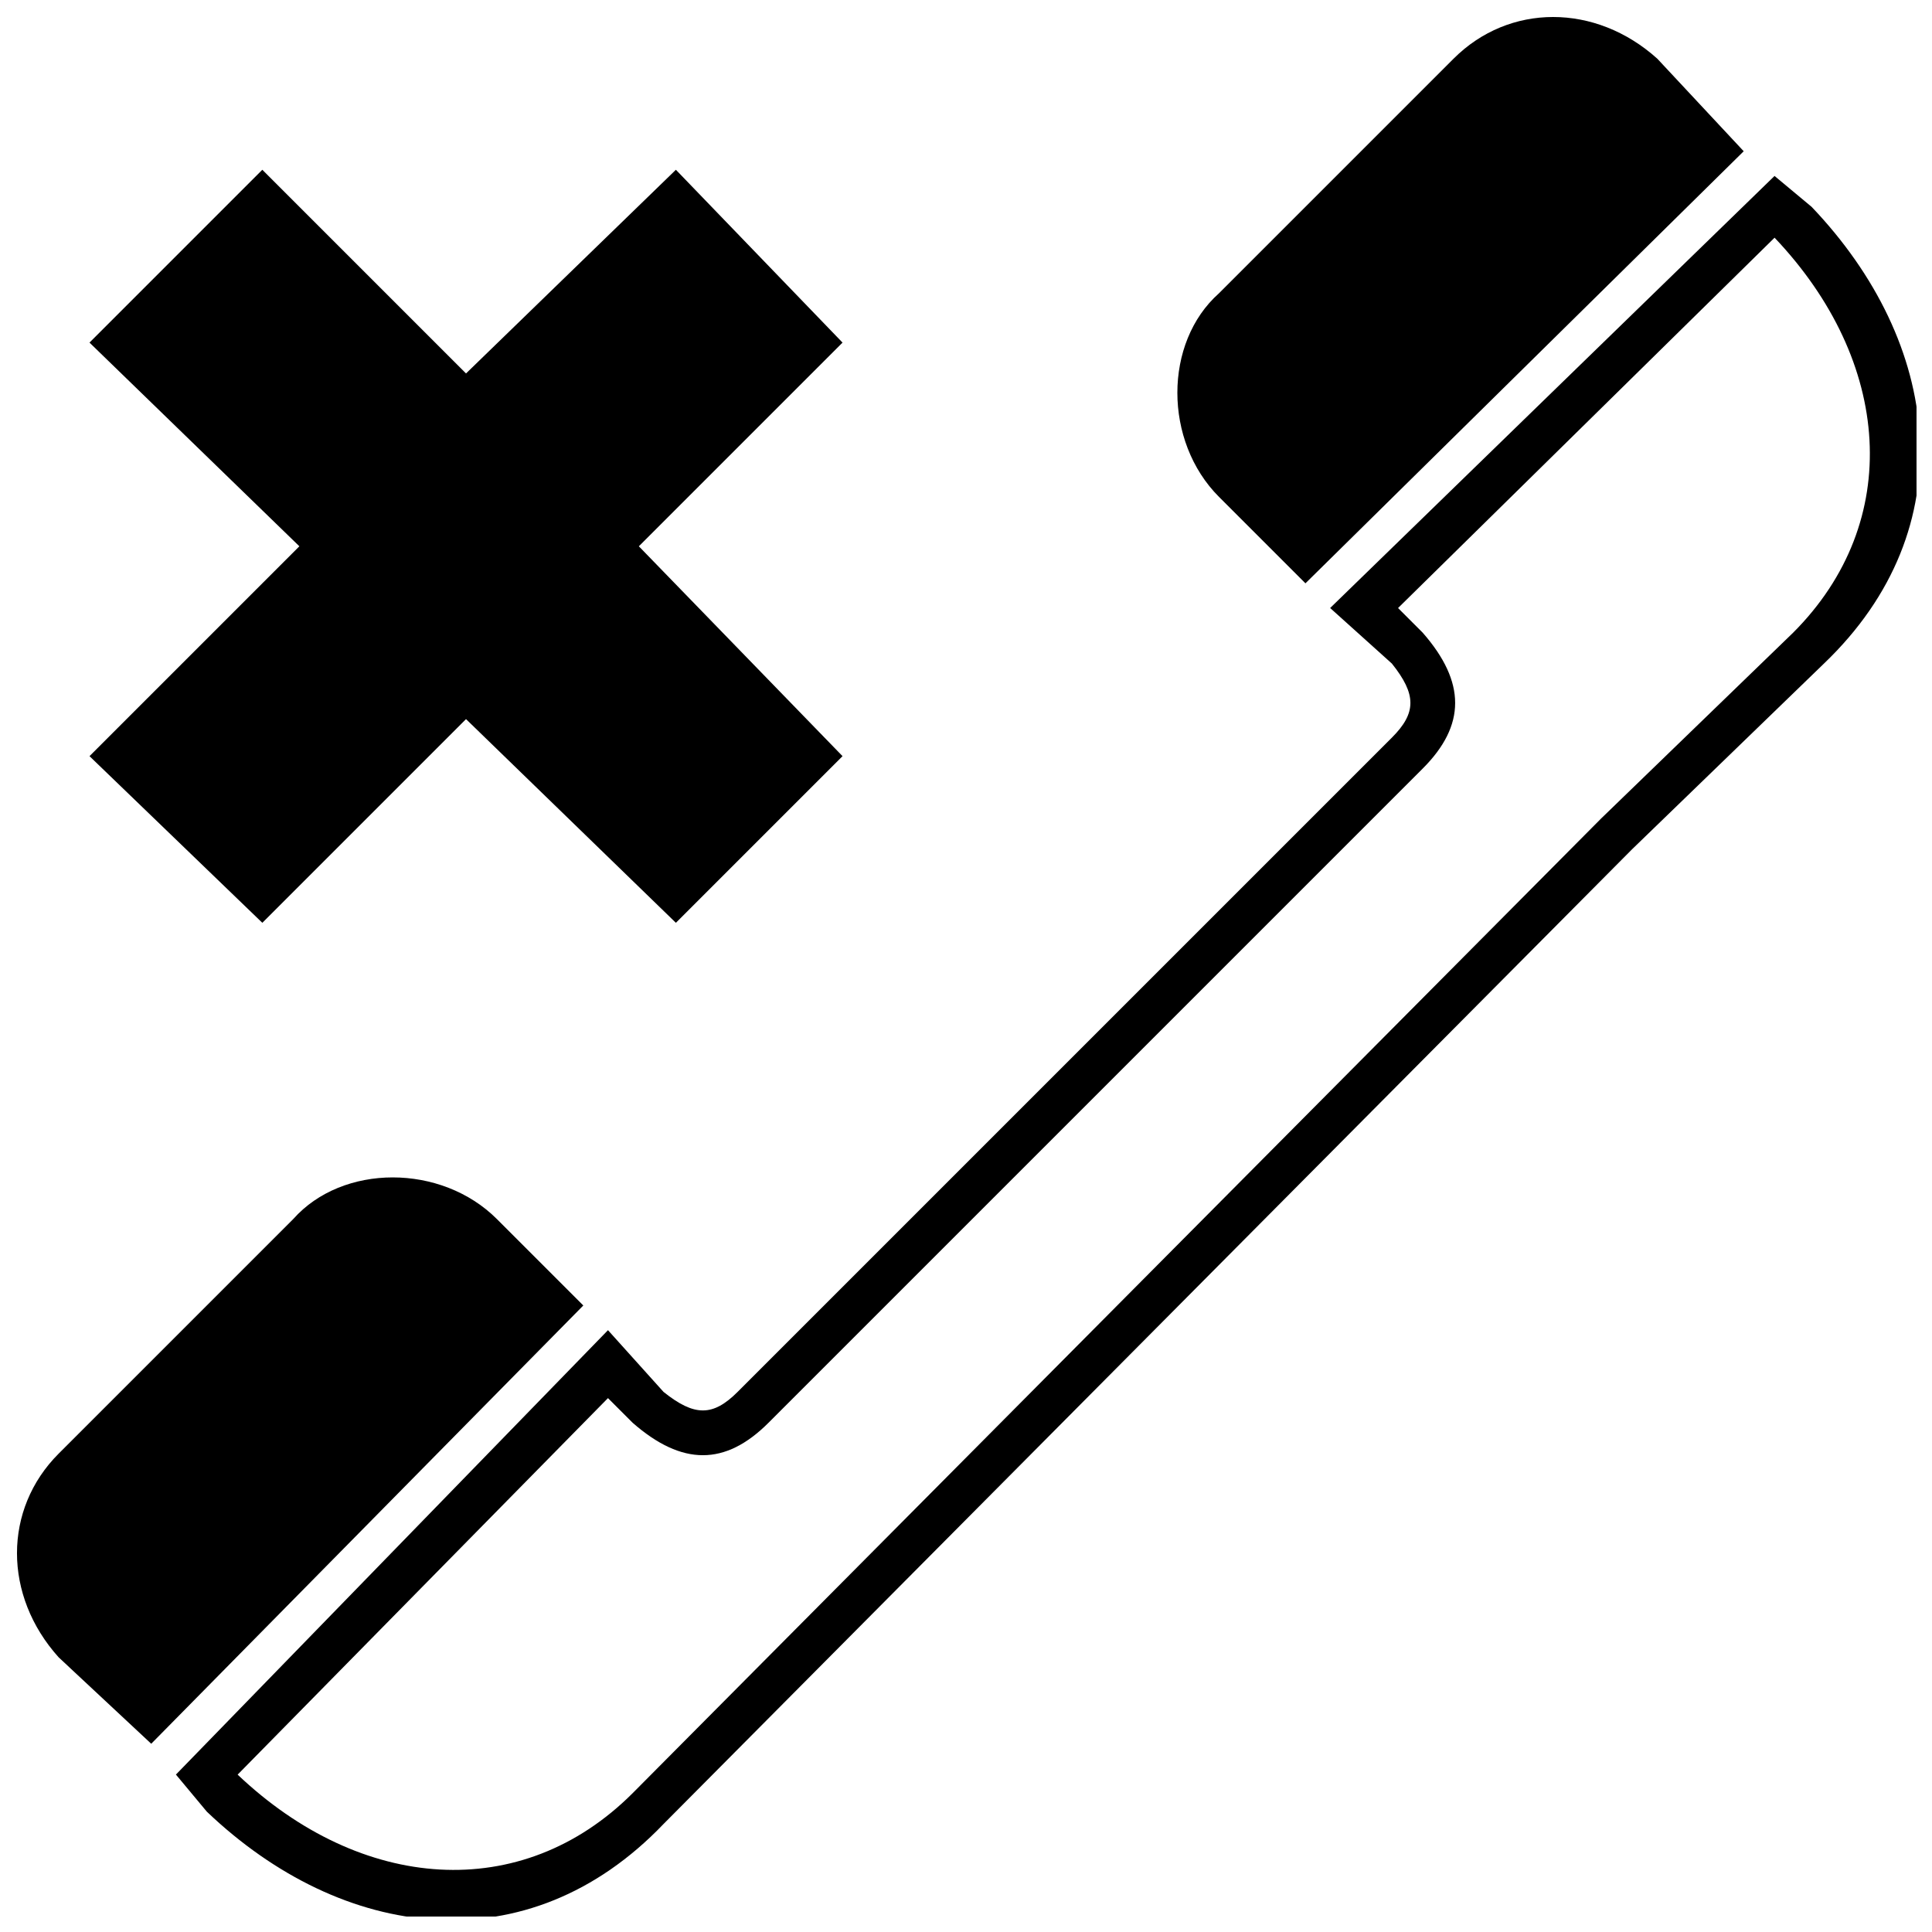 <?xml version="1.0" encoding="UTF-8"?>
<!-- The Best Svg Icon site in the world: iconSvg.co, Visit us! https://iconsvg.co -->
<svg width="800px" height="800px" version="1.1" viewBox="144 144 512 512" xmlns="http://www.w3.org/2000/svg">
 <defs>
  <clipPath id="a">
   <path d="m148.09 148.09h503.81v503.81h-503.81z"/>
  </clipPath>
 </defs>
 <g clip-path="url(#a)">
  <path d="m576.66 368.92-256.81 258.45c-35.988 37.621-85.059 31.078-121.05-3.273l-8.18-9.816 114.5-117.77 14.723 16.359c8.18 6.543 13.086 6.543 19.629 0 58.887-58.887 114.5-114.5 173.39-173.39 6.543-6.543 6.543-11.449 0-19.629l-16.359-14.723 117.77-114.5 9.816 8.18c34.352 35.988 40.895 85.059 3.273 121.05l-50.707 49.074zm-363.14-179.93 53.98 53.98 55.617-53.98 44.164 45.801-53.98 53.98 53.98 55.617-44.164 44.164-55.617-53.98-53.98 53.98-45.801-44.164 55.617-55.617-55.617-53.98zm85.059 300.98-114.5 116.14-24.535-22.902c-14.723-16.359-14.723-39.258 0-53.98l62.16-62.16c13.086-14.723 39.258-14.723 53.98 0l22.902 22.902zm191.38-191.38-22.902-22.902c-14.723-14.723-14.723-40.895 0-53.98l62.16-62.16c14.723-14.723 37.621-14.723 53.98 0l22.902 24.535-116.14 114.5zm78.516 62.16-256.81 258.45c-29.445 29.445-71.973 26.172-104.69-4.906l98.145-99.781 6.543 6.543c13.086 11.449 24.535 11.449 35.988 0 58.887-58.887 114.5-114.5 173.39-173.39 11.449-11.449 11.449-22.902 0-35.988l-6.543-6.543 99.781-98.145c31.078 32.715 34.352 75.246 4.906 104.69l-50.707 49.074z" fill-rule="evenodd"/>
 </g>
</svg>